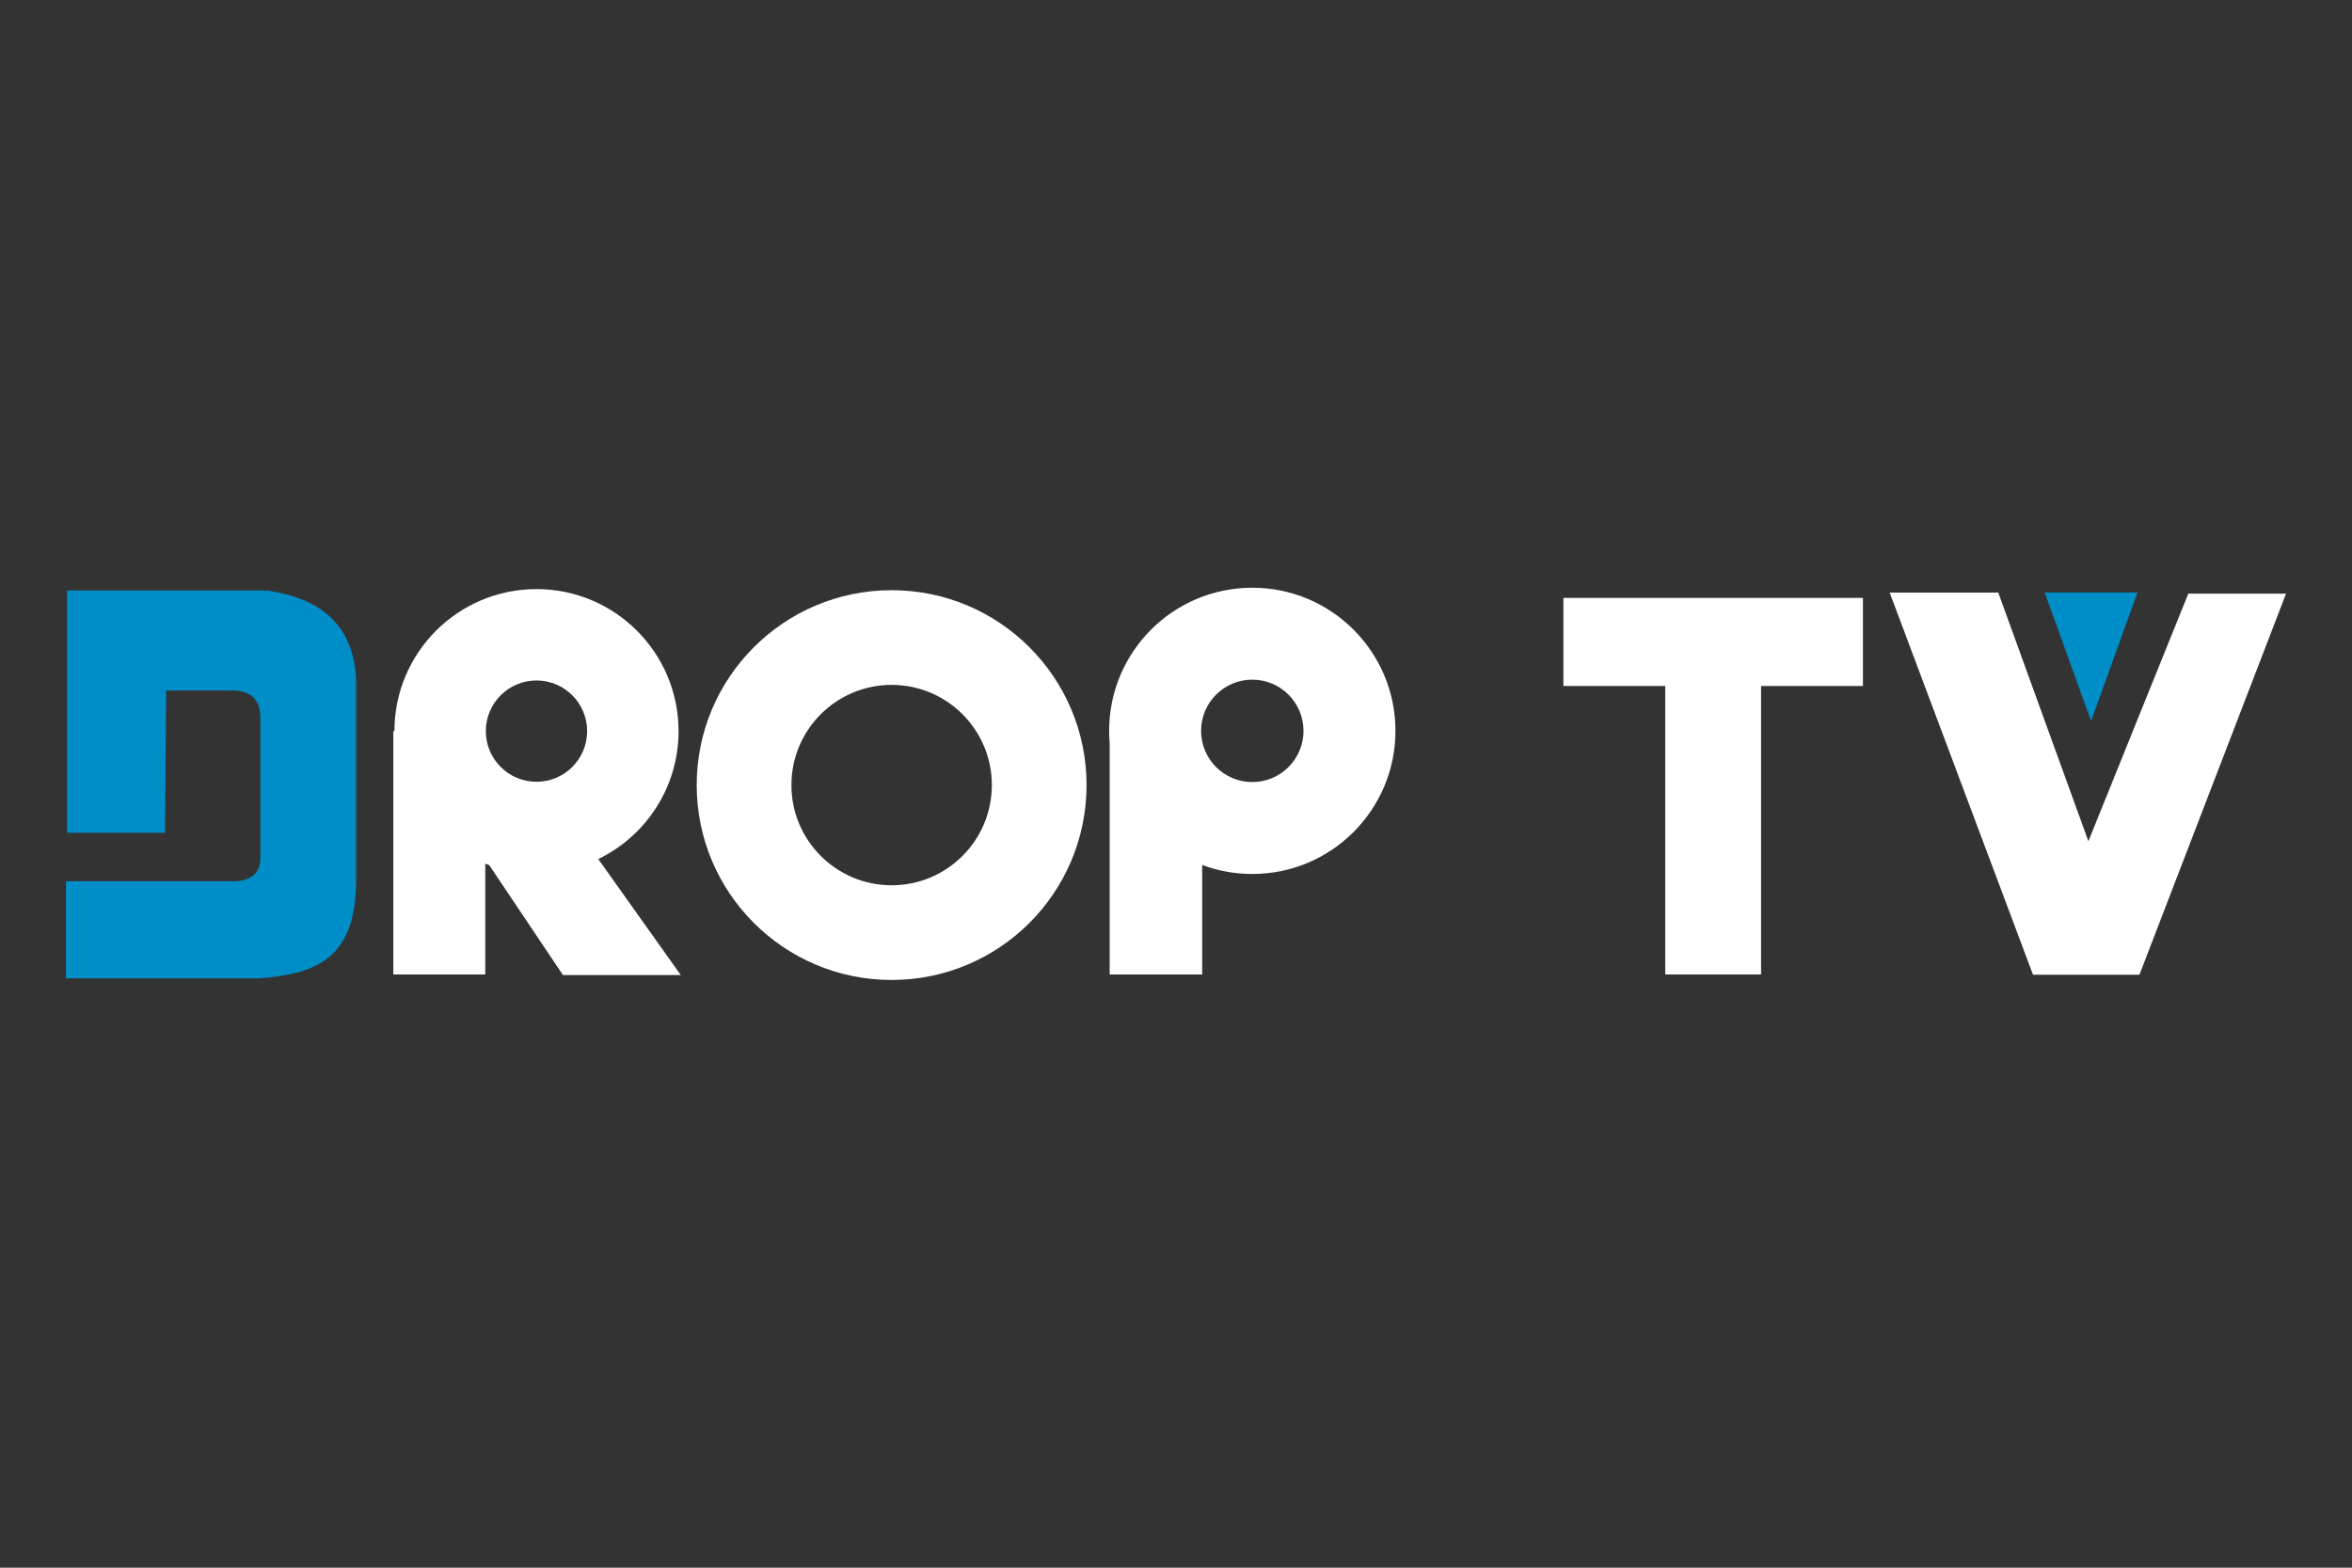<?xml version="1.0" encoding="UTF-8" standalone="no"?>
<svg
   xmlns:dc="http://purl.org/dc/elements/1.1/"
   xmlns:cc="http://creativecommons.org/ns#"
   xmlns:rdf="http://www.w3.org/1999/02/22-rdf-syntax-ns#"
   xmlns:svg="http://www.w3.org/2000/svg"
   xmlns="http://www.w3.org/2000/svg"
   xmlns:sodipodi="http://sodipodi.sourceforge.net/DTD/sodipodi-0.dtd"
   xmlns:inkscape="http://www.inkscape.org/namespaces/inkscape"
   viewBox="0 0 425.197 283.465"
   id="svg19"
   height="80%"
   width="80%"
   version="1.1"
   sodipodi:docname="droptv.svg"
   inkscape:version="0.92.2 5c3e80d, 2017-08-06">
  <rect x="0" y="0" width="425.197" height="283.465" fill="#333333" stroke="none"/>
  <sodipodi:namedview
     pagecolor="#ffffff"
     bordercolor="#666666"
     borderopacity="1"
     objecttolerance="10"
     gridtolerance="10"
     guidetolerance="10"
     inkscape:pageopacity="0"
     inkscape:pageshadow="2"
     inkscape:window-width="1187"
     inkscape:window-height="578"
     id="namedview15"
     showgrid="false"
     inkscape:zoom="0.83255546"
     inkscape:cx="141.41145"
     inkscape:cy="93.687452"
     inkscape:window-x="0"
     inkscape:window-y="0"
     inkscape:window-maximized="0"
     inkscape:current-layer="Layer1002" />
  <defs
     id="defs23" />
  <g
     id="Layer1000">
    <g
       id="Layer1001">
      <path
         id="path2"
         style="fill:#008ec8;fill-rule:evenodd"
         d="m 30.041,124.846 c -0.067,8.577 -0.133,17.154 -0.199,25.732 -5.906,0 -11.812,0 -17.718,0 0,-14.6 0,-29.199 0,-43.798 12.078,0 24.155,0 36.233,0 9.532,1.398 15.519,6.134 16.026,16.026 0,12.177 0,24.355 0,36.532 -0.028,14.943 -8.458,16.786 -17.569,17.569 -11.63,0 -23.259,0 -34.889,0 0,-5.856 0,-11.713 0,-17.569 10.286,0 20.572,0 30.858,0 2.615,-0.239 4.32,-1.387 4.28,-4.28 0,-8.328 0,-16.657 0,-24.985 0.101,-3.585 -1.71,-5.257 -5.226,-5.226 -3.932,0 -7.864,0 -11.796,0 z" />
      <path
         id="path4"
         style="fill:#008ec8;fill-rule:evenodd"
         d="m 378.03,130.37 h 7e-4 l 8.397,-23.244 h -16.794 z" />
    </g>
    <g
       id="Layer1002">
      <path
         id="path7"
         style="fill:#ffffff;fill-rule:evenodd"
         d="M 367.53,176.251 341.615,107.145 h 19.632 l 16.295,44.958 18.062,-44.761 h 17.669 l -26.503,68.909 z"
         inkscape:connector-curvature="0" />
      <path
         id="path9"
         style="fill:#ffffff;fill-rule:evenodd"
         d="m 318.368,124.039 v 52.16 h -17.32 v -52.16 h -18.416 v -15.927 h 54.151 v 15.927 z"
         inkscape:connector-curvature="0" />
      <path
         id="path11"
         style="fill:#ffffff;fill-rule:evenodd"
         d="m 161.19,106.718 c 19.462,0 35.238,15.776 35.238,35.238 0,19.462 -15.776,35.238 -35.238,35.238 -19.462,0 -35.238,-15.776 -35.238,-35.238 0,-19.462 15.776,-35.238 35.238,-35.238 z m 0,17.121 c 10.006,0 18.117,8.111 18.117,18.117 0,10.006 -8.111,18.117 -18.117,18.117 -10.006,0 -18.117,-8.111 -18.117,-18.117 0,-10.006 8.111,-18.117 18.117,-18.117 z"
         inkscape:connector-curvature="0" />
      <path
         id="path13"
         style="fill:#ffffff;fill-rule:evenodd"
         d="m 96.987,106.518 c 14.184,0 25.682,11.498 25.682,25.682 0,10.181 -5.925,18.978 -14.514,23.133 l 14.912,20.966 H 101.765 L 88.439,156.423 c -0.238,-0.084 -0.475,-0.172 -0.71,-0.262 v 20.038 h -16.622 v -43.999 h 0.198 c 0,-14.184 11.498,-25.682 25.682,-25.682 z m 0,16.524 c 5.058,0 9.158,4.1 9.158,9.158 0,5.058 -4.1,9.158 -9.158,9.158 -5.058,0 -9.158,-4.1 -9.158,-9.158 0,-5.058 4.1,-9.158 9.158,-9.158 z"
         inkscape:connector-curvature="0" />
      <path
         id="path15"
         style="fill:#ffffff;fill-rule:evenodd"
         d="m 226.391,106.271 c 14.294,0 25.88,11.587 25.88,25.88 0,14.294 -11.587,25.88 -25.88,25.88 -3.187,0 -6.239,-0.578 -9.059,-1.631 v 19.798 h -16.723 v -41.795 c -0.064,-0.743 -0.099,-1.494 -0.099,-2.252 0,-14.294 11.587,-25.88 25.88,-25.88 z m 0,16.623 c 5.113,0 9.257,4.144 9.257,9.258 0,5.113 -4.144,9.257 -9.257,9.257 -5.113,0 -9.258,-4.144 -9.258,-9.257 0,-5.113 4.144,-9.258 9.258,-9.258 z"
         inkscape:connector-curvature="0" />
    </g>
  </g>
</svg>
